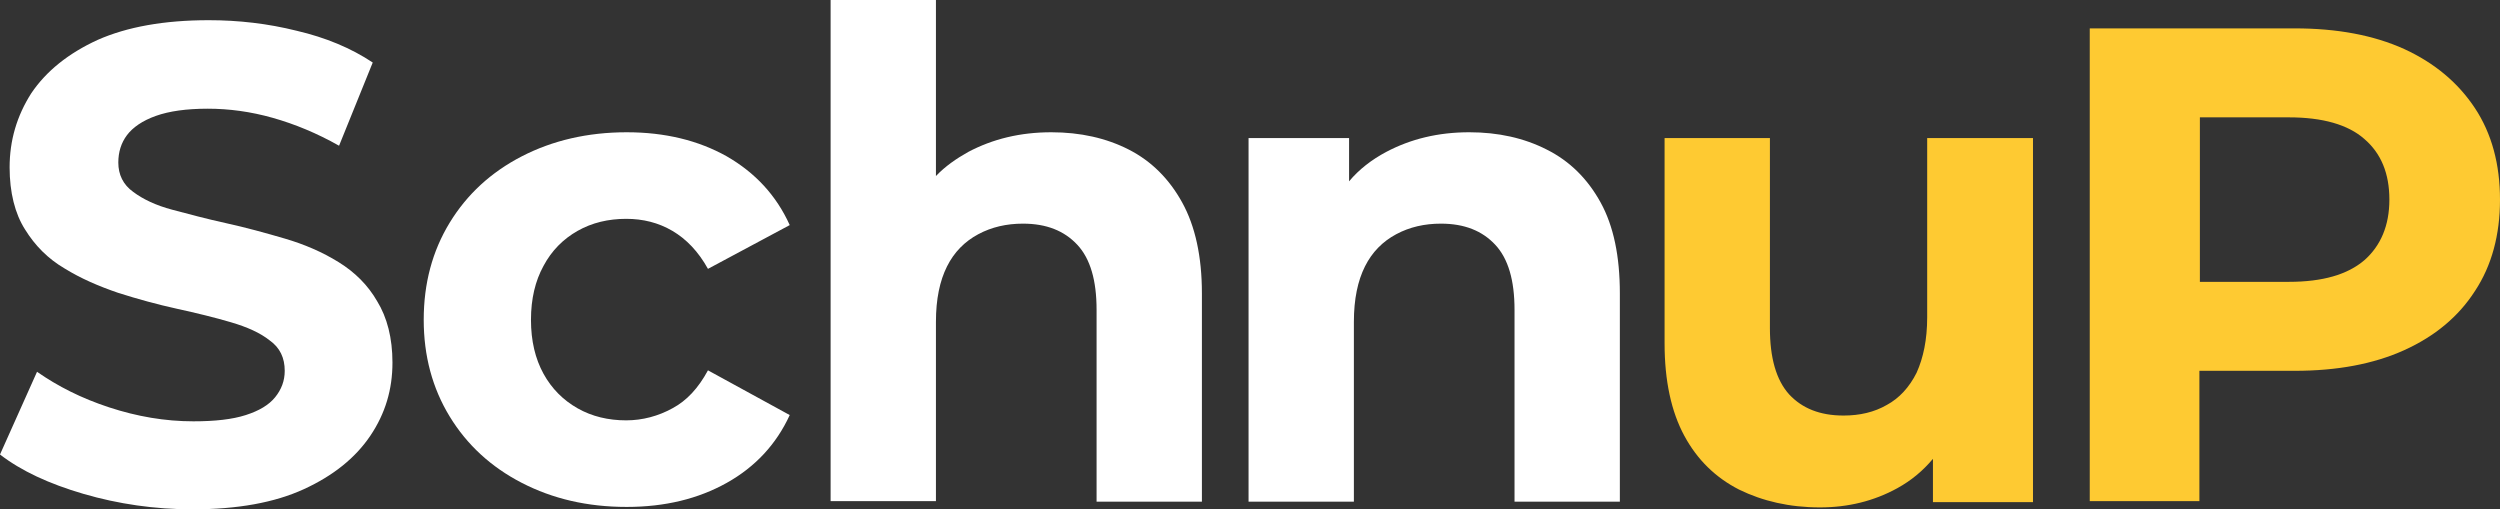 <?xml version="1.0" encoding="utf-8"?>
<!-- Generator: Adobe Illustrator 26.3.1, SVG Export Plug-In . SVG Version: 6.00 Build 0)  -->
<svg version="1.1" id="Ebene_1" xmlns="http://www.w3.org/2000/svg" xmlns:xlink="http://www.w3.org/1999/xlink" x="0px" y="0px"
	 viewBox="0 0 519.8 105.9" style="enable-background:new 0 0 519.8 105.9;" xml:space="preserve">
<rect x="0" y="0" width="519.8" height="105.9" fill="#333333" stroke="none"/>
<style type="text/css">
	.st0{fill:#FFFFFF;}
	.st1{fill:#FECA32;}
</style>
<path class="st0" d="M70.4,54.5c-3.4-2.1-7.1-3.7-11.2-4.9s-8.1-2.3-12.2-3.2s-7.8-1.9-11.2-2.8c-3.4-0.9-6.1-2.2-8.1-3.7
	c-2.1-1.5-3.1-3.6-3.1-6.1c0-2.2,0.6-4.1,1.8-5.7c1.2-1.6,3.2-3,6-4s6.4-1.5,10.8-1.5s8.9,0.6,13.5,1.9s9.2,3.2,13.8,5.8l7-17.3
	c-4.5-3-9.8-5.2-15.8-6.6c-6-1.5-12.1-2.2-18.3-2.2c-9.3,0-17,1.4-23.1,4.1c-6.1,2.8-10.7,6.5-13.8,11.1C3.5,24.1,2,29.2,2,34.8
	c0,5.2,1.1,9.6,3.2,12.9c2.1,3.4,4.8,6.1,8.2,8.1c3.4,2.1,7.1,3.7,11.2,5.1c4.1,1.3,8.1,2.4,12.2,3.3C40.9,65.1,44.6,66,48,67
	s6.1,2.2,8.1,3.8c2.1,1.5,3.1,3.6,3.1,6.3c0,2.1-0.7,3.9-2,5.5s-3.3,2.8-6.1,3.7c-2.8,0.9-6.4,1.3-10.9,1.3c-5.9,0-11.7-1-17.5-2.9
	s-10.7-4.4-15-7.4L0,94.5c4.4,3.4,10.2,6.1,17.4,8.2s14.8,3.2,22.6,3.2c9.4,0,17.1-1.4,23.2-4.2c6.1-2.8,10.7-6.5,13.8-11.1
	s4.6-9.6,4.6-15.2c0-5.1-1.1-9.4-3.2-12.8C76.5,59.3,73.8,56.6,70.4,54.5z"/>
<path class="st0" d="M120.1,48c3-1.7,6.4-2.5,10.1-2.5c3.5,0,6.7,0.8,9.6,2.5c2.9,1.7,5.4,4.3,7.4,7.9l17-9.1
	c-2.8-6.2-7.2-10.9-13.1-14.3c-5.9-3.3-12.8-5-20.8-5c-8.1,0-15.4,1.7-21.8,5s-11.4,7.9-15,13.8s-5.4,12.6-5.4,20.2
	c0,7.5,1.8,14.2,5.4,20.1s8.6,10.5,15,13.8s13.6,5,21.8,5c8,0,14.9-1.7,20.8-5c5.9-3.3,10.3-8,13.1-14.1l-17-9.3
	c-2,3.7-4.4,6.3-7.4,7.9c-2.9,1.6-6.2,2.5-9.6,2.5c-3.7,0-7.1-0.8-10.1-2.5s-5.4-4.1-7.1-7.2s-2.6-6.8-2.6-11.2
	c0-4.4,0.9-8.1,2.6-11.2C114.7,52.1,117.1,49.7,120.1,48z"/>
<path class="st0" d="M234.7,31.1c-4.7-2.4-10.1-3.6-16.1-3.6c-6.5,0-12.2,1.4-17.3,4.1c-2.5,1.4-4.8,3-6.7,5V0h-21.9v104.2h21.9
	V66.9c0-4.7,0.8-8.5,2.3-11.5s3.7-5.2,6.5-6.7s5.9-2.2,9.3-2.2c4.9,0,8.6,1.5,11.3,4.4s4,7.4,4,13.5v39.9h21.9V61
	c0-7.7-1.4-14-4.1-18.9C243.1,37.2,239.4,33.5,234.7,31.1z"/>
<path class="st0" d="M332.8,42.1c-2.7-4.9-6.4-8.6-11.2-11c-4.7-2.4-10.1-3.6-16.1-3.6c-6.5,0-12.2,1.4-17.3,4.1
	c-3,1.6-5.6,3.6-7.7,6.1v-9h-20.9v75.6h21.9V66.9c0-4.7,0.8-8.5,2.3-11.5s3.7-5.2,6.5-6.7s5.9-2.2,9.3-2.2c4.9,0,8.6,1.5,11.3,4.4
	c2.7,2.9,4,7.4,4,13.5v39.9h21.9V61C336.8,53.3,335.5,47,332.8,42.1z"/>
<path class="st1" d="M400.7,28.7V66c0,4.6-0.8,8.4-2.2,11.5c-1.5,3-3.6,5.3-6.2,6.7c-2.6,1.5-5.6,2.2-9,2.2c-4.9,0-8.6-1.5-11.3-4.4
	c-2.7-3-4-7.6-4-13.8V28.7h-21.9v42.7c0,7.8,1.4,14.2,4.1,19.2c2.7,5,6.5,8.7,11.4,11.2c4.9,2.4,10.5,3.7,16.8,3.7
	c5.8,0,11.2-1.3,16.1-4c2.9-1.6,5.3-3.6,7.4-6.1v9h20.8V28.7H400.7z"/>
<path class="st1" d="M514.6,22.5c-3.5-5.3-8.4-9.4-14.7-12.3c-6.4-2.9-14-4.3-22.8-4.3h-42.6v98.3h22.8V77.1h19.8
	c8.8,0,16.4-1.4,22.8-4.3s11.3-7,14.7-12.3c3.5-5.3,5.2-11.7,5.2-19C519.8,34.2,518.1,27.8,514.6,22.5z M491.6,54.1
	c-3.5,3-8.7,4.5-15.7,4.5h-18.5V24.4h18.5c7,0,12.3,1.5,15.7,4.5c3.5,3,5.2,7.2,5.2,12.6C496.8,46.9,495,51.1,491.6,54.1z"/>
</svg>
